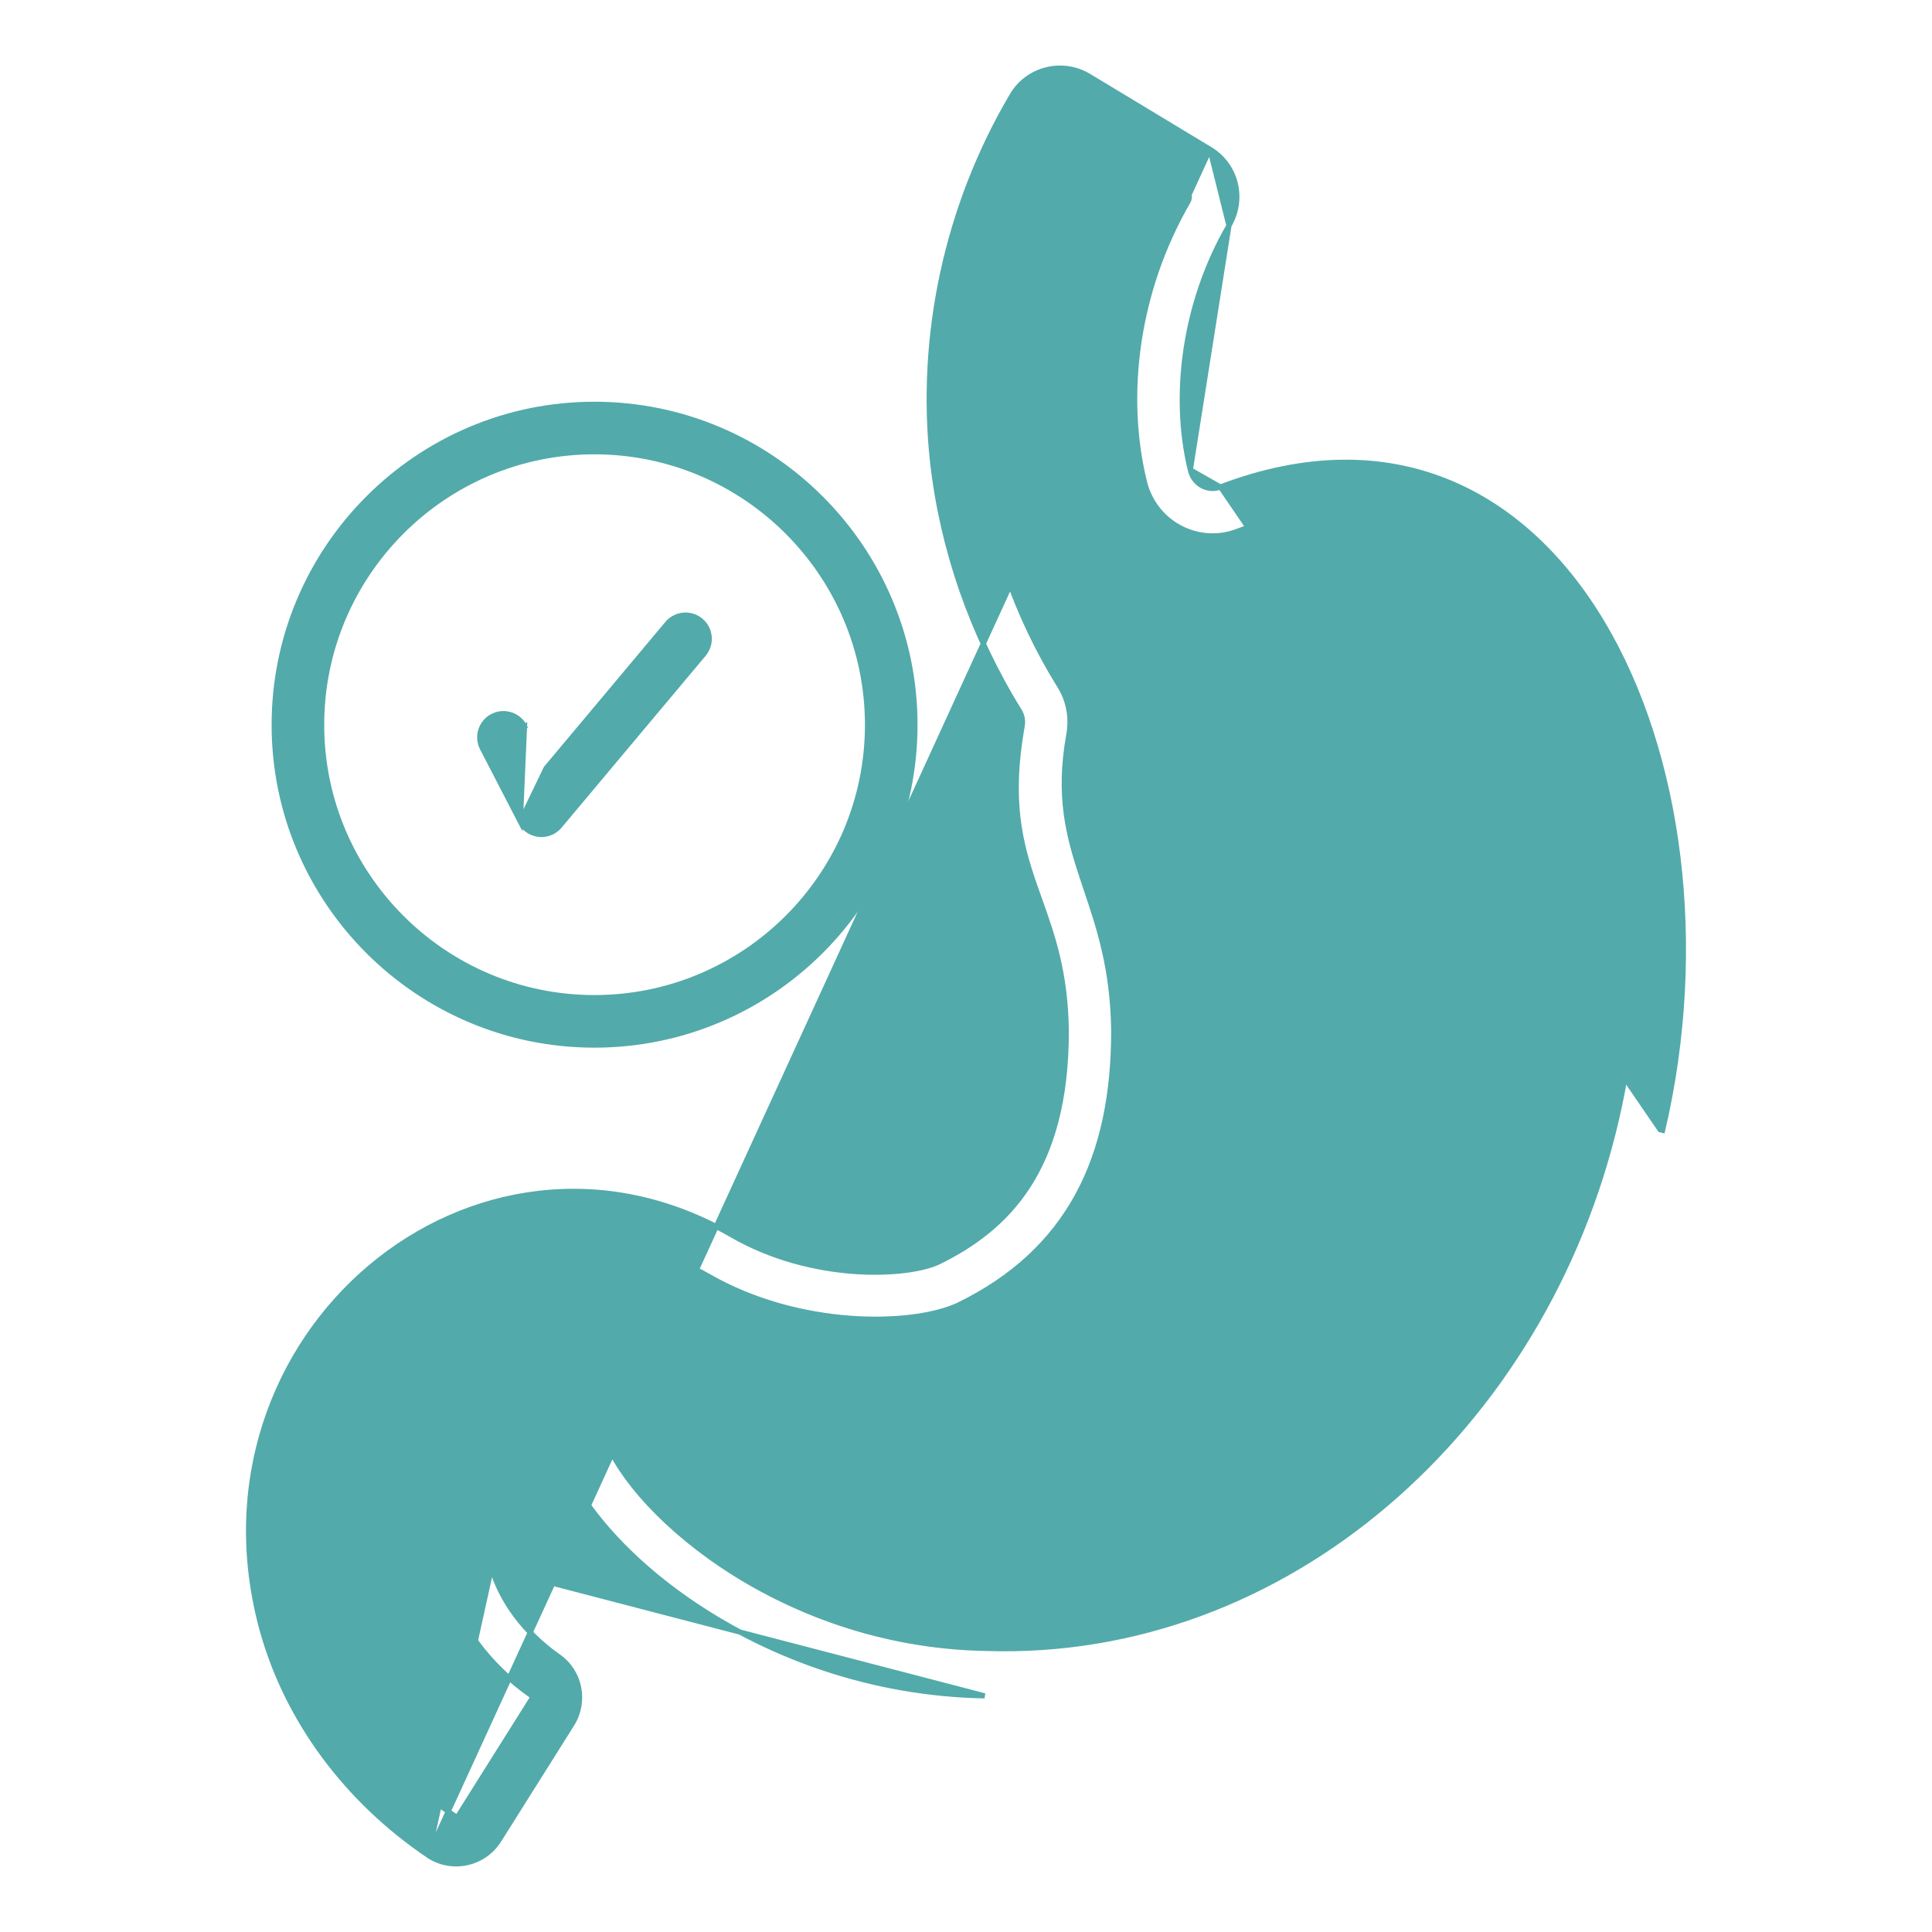 <svg xmlns="http://www.w3.org/2000/svg" fill="none" viewBox="0 0 75 75" height="75" width="75">
<path stroke-width="0.2" stroke="#53AAAA" fill="#53AAAA" d="M53.452 23.941L53.452 23.941C53.335 23.91 53.226 23.857 53.13 23.783C53.033 23.71 52.953 23.618 52.892 23.514C52.831 23.409 52.791 23.294 52.775 23.174C52.759 23.054 52.767 22.932 52.798 22.815L52.798 22.815C52.861 22.579 53.014 22.378 53.225 22.255C53.436 22.133 53.687 22.099 53.923 22.16L53.924 22.16C56.804 22.922 58.673 24.976 59.838 27.572C61.002 30.166 61.467 33.308 61.544 36.268M53.452 23.941L61.444 36.271M53.452 23.941C55.855 24.577 57.384 26.409 58.331 28.72C59.279 31.033 59.638 33.813 59.703 36.316M53.452 23.941L59.803 36.313M61.544 36.268L61.444 36.271M61.544 36.268C61.544 36.268 61.544 36.268 61.544 36.268L61.444 36.271M61.544 36.268C61.551 36.575 61.444 36.809 61.269 36.963C61.096 37.115 60.867 37.181 60.641 37.177C60.195 37.167 59.717 36.87 59.703 36.316M61.444 36.271C61.473 37.395 59.827 37.282 59.803 36.313M59.703 36.316L59.803 36.313M59.703 36.316C59.703 36.316 59.703 36.316 59.703 36.316L59.803 36.313"></path>
<path stroke-width="0.2" stroke="#53AAAA" fill="#53AAAA" d="M16.62 72.021L16.62 72.021C13.45 69.874 11.168 66.791 10.196 63.34L10.195 63.34C8.597 57.598 10.668 52.32 14.381 49.193C18.095 46.065 23.454 45.087 28.419 47.947C29.986 48.849 31.691 49.251 33.154 49.357C34.621 49.463 35.832 49.271 36.416 48.999C37.763 48.342 39.004 47.443 39.91 46.043C40.816 44.643 41.393 42.731 41.393 40.037C41.368 37.754 40.85 36.301 40.353 34.908C40.282 34.708 40.211 34.509 40.142 34.309C39.591 32.71 39.171 31.057 39.675 28.216L39.676 28.215C39.708 28.046 39.712 27.815 39.566 27.59L39.566 27.588L39.566 27.588C37.745 24.655 36.585 21.322 36.204 17.937L36.204 17.937C35.668 13.035 36.764 7.983 39.289 3.707C39.888 2.679 41.233 2.33 42.274 2.959L46.968 5.793L16.62 72.021ZM16.62 72.021C17.551 72.651 18.793 72.354 19.368 71.437C19.368 71.437 19.368 71.437 19.368 71.437L22.198 66.939C22.752 66.058 22.526 64.902 21.68 64.309C20.387 63.402 19.443 62.139 19.083 60.844L19.083 60.844M16.62 72.021L19.083 60.844M19.083 60.844C18.826 59.938 18.88 58.856 19.215 57.907C19.55 56.957 20.161 56.154 21.005 55.787C21.135 55.732 21.279 55.742 21.399 55.797C21.521 55.853 21.609 55.949 21.638 56.055C22.161 57.991 24.106 60.395 27.01 62.331C29.918 64.271 33.801 65.752 38.222 65.832L19.083 60.844ZM47.378 18.905L47.379 18.904C50.689 17.646 53.632 17.683 56.131 18.678C58.628 19.672 60.672 21.62 62.195 24.165C65.238 29.254 66.207 36.747 64.543 43.879C64.543 43.879 64.543 43.879 64.543 43.879L64.446 43.856L47.378 18.905ZM47.378 18.905C46.894 19.093 46.337 18.806 46.209 18.243L46.209 18.241M47.378 18.905L46.209 18.241M46.209 18.241C45.499 15.323 45.99 11.722 47.708 8.758M46.209 18.241L47.708 8.758M47.708 8.758C48.316 7.712 47.992 6.408 46.968 5.793L47.708 8.758ZM37.208 50.662L37.21 50.661C39.347 49.618 40.855 48.197 41.828 46.414C42.801 44.632 43.235 42.496 43.235 40.027L43.235 40.026C43.209 37.62 42.665 36.005 42.164 34.517C42.114 34.369 42.065 34.221 42.016 34.075C41.483 32.464 41.066 30.923 41.487 28.55C41.618 27.866 41.487 27.17 41.123 26.605C39.453 23.914 38.385 20.845 38.034 17.733C37.542 13.228 38.551 8.579 40.878 4.639L40.879 4.638C40.965 4.49 41.165 4.441 41.32 4.535L41.321 4.535L46.018 7.37C46.168 7.461 46.218 7.655 46.115 7.833L46.115 7.833C44.087 11.334 43.618 15.376 44.416 18.664C44.787 20.294 46.502 21.228 48.065 20.614C51.034 19.485 53.61 19.57 55.761 20.517C57.913 21.465 59.652 23.283 60.932 25.639C63.493 30.355 64.208 37.206 62.749 43.46L62.746 43.471V43.472C59.952 55.465 49.898 64.374 38.27 63.991L38.269 63.991C34.167 63.917 30.64 62.511 28.043 60.771C26.745 59.901 25.68 58.948 24.894 58.038C24.106 57.126 23.602 56.263 23.416 55.573L23.416 55.573C23.057 54.259 21.564 53.548 20.278 54.095L20.277 54.095C18.99 54.652 18.055 55.783 17.538 57.111C17.022 58.438 16.921 59.971 17.31 61.342C17.789 63.068 18.967 64.656 20.622 65.817L20.622 65.818C20.655 65.841 20.673 65.903 20.639 65.958L20.638 65.958L17.809 70.457L17.809 70.457C17.773 70.514 17.7 70.528 17.653 70.496L17.653 70.496C14.84 68.59 12.822 65.871 11.969 62.843C10.008 55.798 14.644 48.162 22.245 48.162C24.068 48.162 25.898 48.62 27.5 49.543C29.264 50.558 31.245 51.045 33.004 51.175C34.761 51.305 36.31 51.081 37.208 50.662Z"></path>
<path stroke-width="0.2" stroke="#53AAAA" fill="#53AAAA" d="M23.074 40.57C29.936 40.57 35.519 34.994 35.519 28.14C35.519 21.278 29.936 15.695 23.074 15.695C16.22 15.695 10.644 21.278 10.644 28.14C10.644 34.994 16.22 40.57 23.074 40.57ZM23.074 17.537C28.92 17.537 33.677 22.294 33.677 28.14C33.677 33.978 28.92 38.728 23.074 38.728C17.236 38.728 12.486 33.978 12.486 28.14C12.486 22.294 17.236 17.537 23.074 17.537Z"></path>
<path stroke-width="0.2" stroke="#53AAAA" fill="#53AAAA" d="M20.2 31.897L20.2 31.897L18.726 29.047C18.67 28.94 18.636 28.823 18.626 28.702C18.616 28.581 18.629 28.46 18.666 28.345C18.702 28.23 18.761 28.123 18.839 28.03C18.917 27.938 19.013 27.862 19.12 27.806C19.227 27.75 19.345 27.716 19.465 27.706C19.586 27.696 19.707 27.709 19.823 27.746C19.938 27.782 20.045 27.841 20.137 27.92C20.23 27.998 20.306 28.093 20.361 28.201L20.361 28.201L20.272 28.247L20.361 28.201L20.2 31.897ZM20.2 31.897C20.277 32.047 20.395 32.173 20.539 32.261C20.683 32.348 20.849 32.395 21.017 32.395H21.017C21.152 32.395 21.285 32.365 21.407 32.309C21.529 32.252 21.637 32.169 21.723 32.066L27.325 25.383L27.325 25.383L27.325 25.382C27.479 25.194 27.552 24.954 27.529 24.713C27.507 24.471 27.39 24.249 27.204 24.093C27.018 23.937 26.779 23.861 26.538 23.881C26.296 23.901 26.072 24.015 25.914 24.198L25.913 24.199L21.2 29.823L20.2 31.897Z"></path>
</svg>
